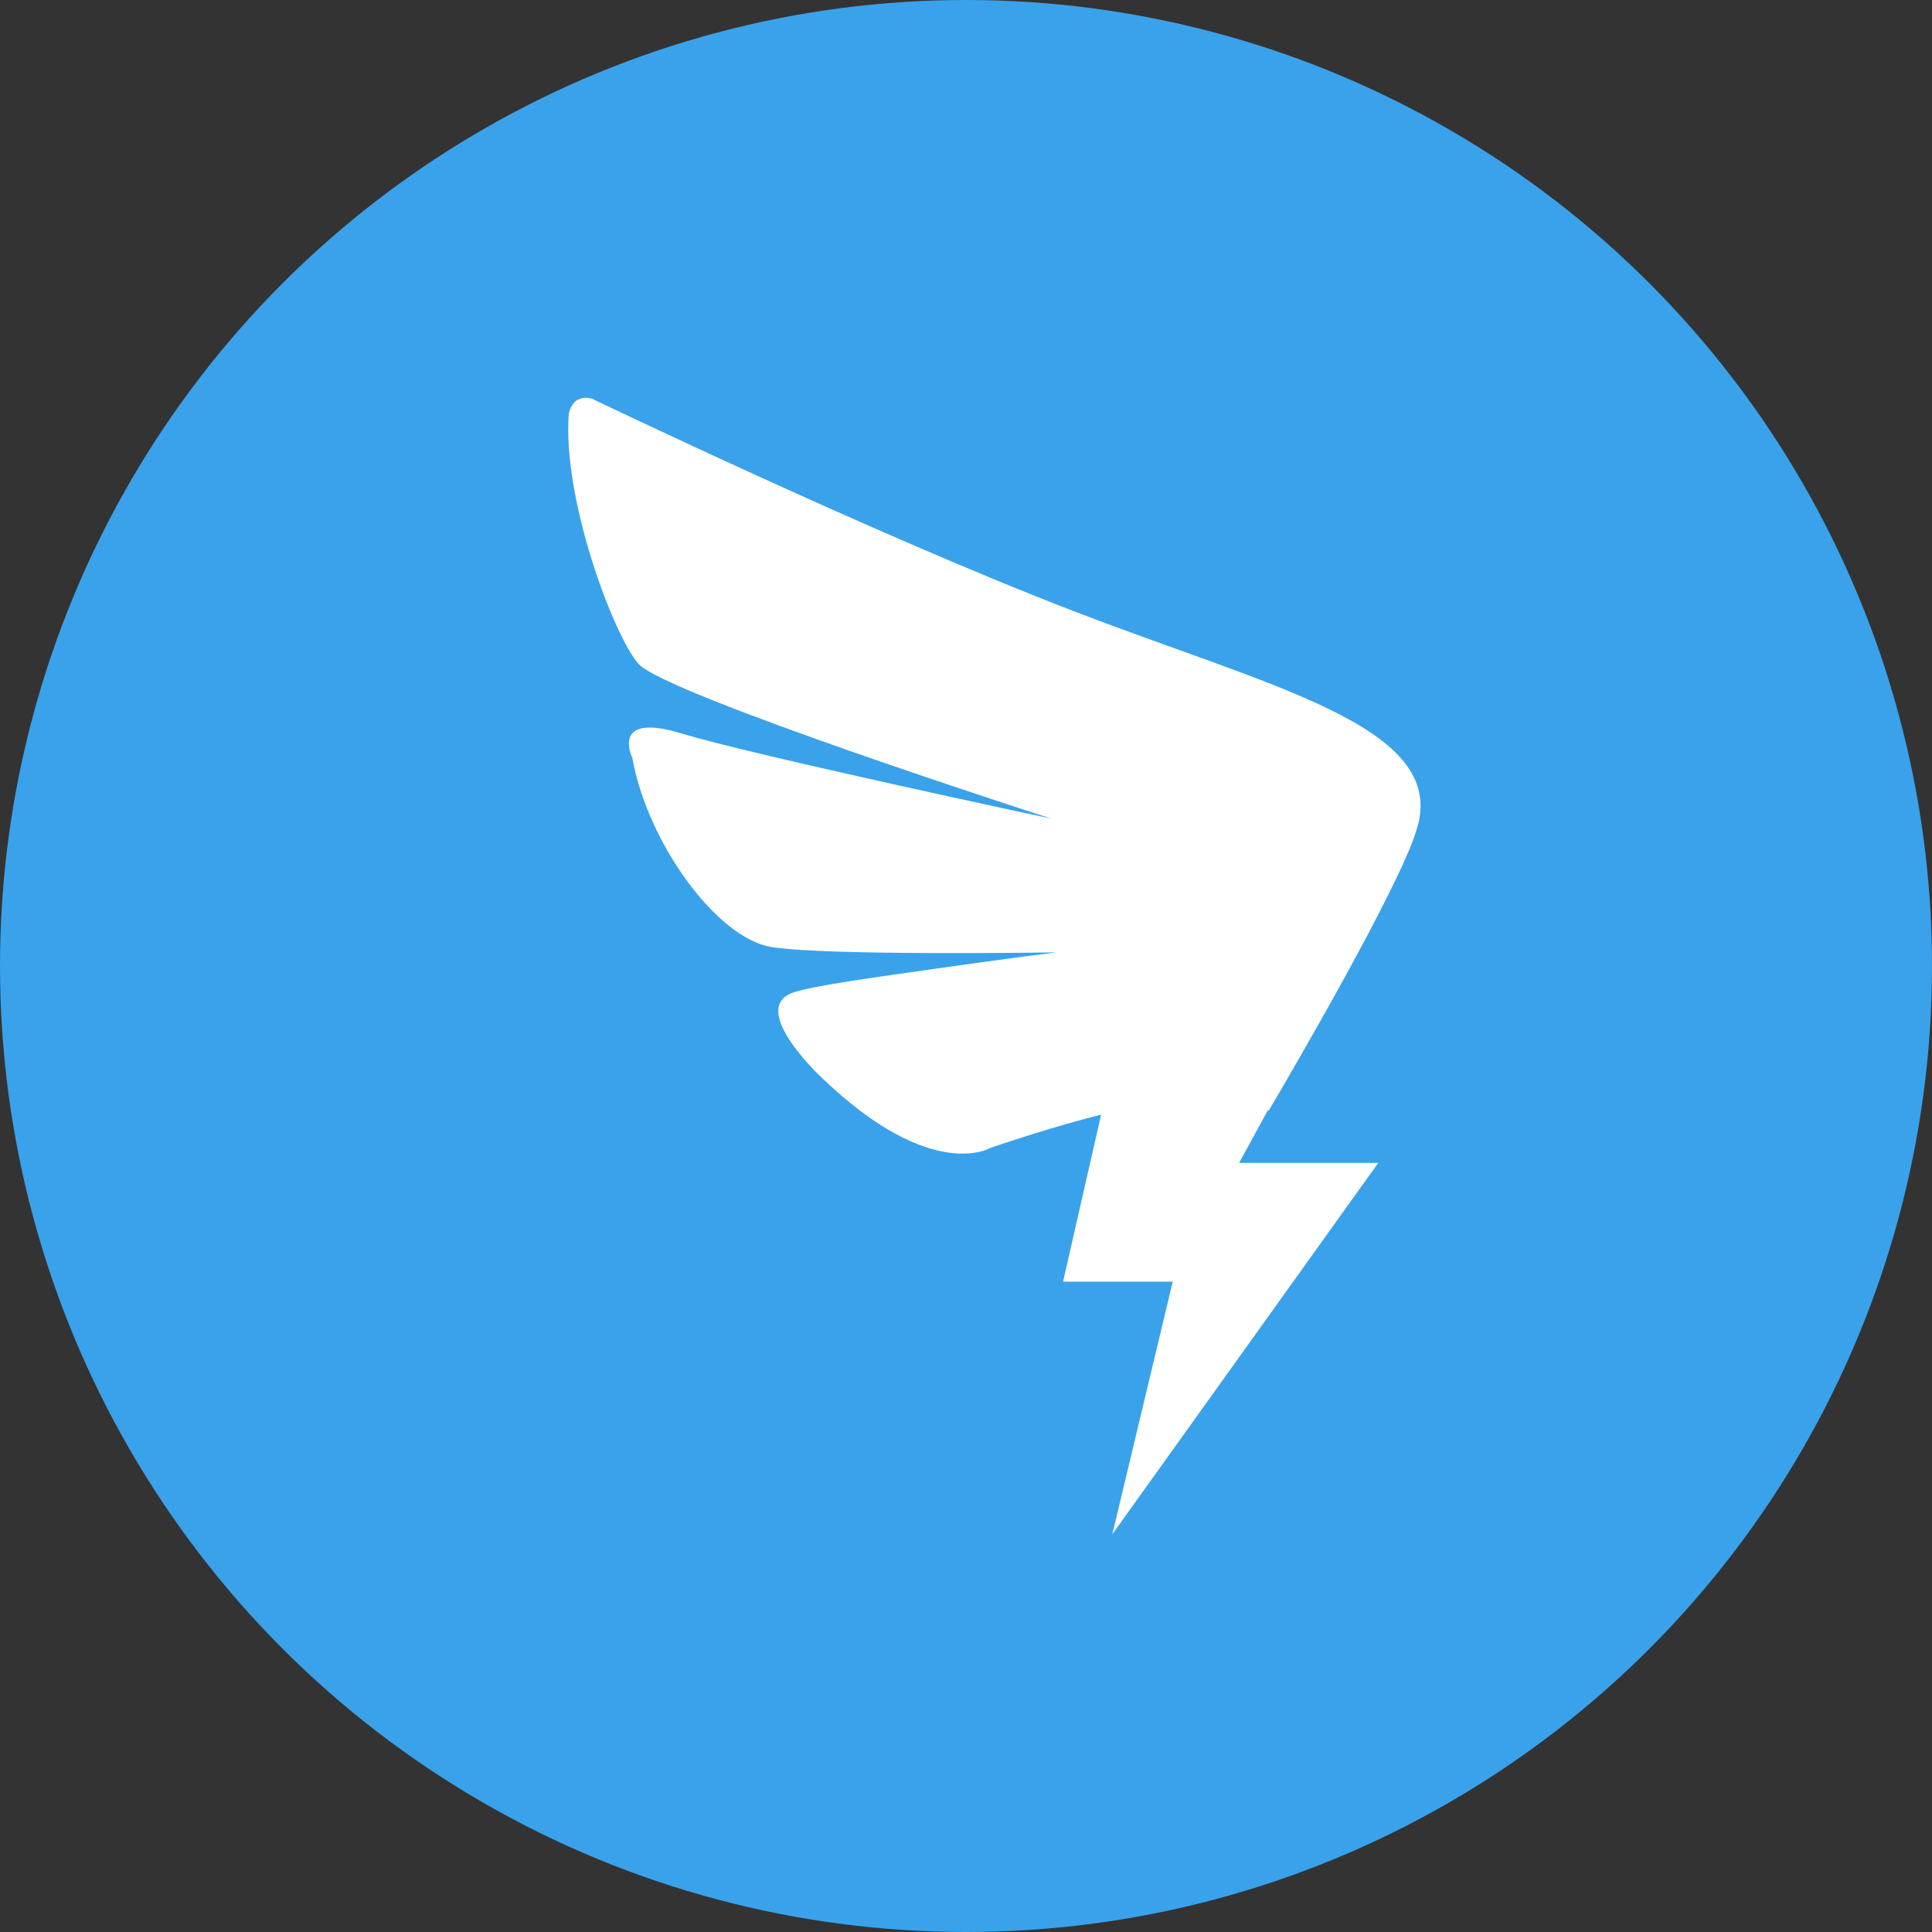 <?xml version="1.0" encoding="UTF-8"?>
<svg width="34px" height="34px" viewBox="0 0 34 34" version="1.1" xmlns="http://www.w3.org/2000/svg" xmlns:xlink="http://www.w3.org/1999/xlink">
    <rect x="0" y="0" width="34" height="34" fill="#333333" stroke="none"/>
    <title>编组 49</title>
    <g id="页面-1" stroke="none" stroke-width="1" fill="none" fill-rule="evenodd">
        <g id="FSE" transform="translate(-1395, -5614)">
            <g id="编组-49" transform="translate(1395, 5614)">
                <circle id="椭圆形" fill="#39A2EB" cx="17" cy="17" r="17"></circle>
                <g id="社交,钉钉,dingtalk" transform="translate(10, 7)" fill="#FFFFFF" fill-rule="nonzero">
                    <path d="M14.966,7.477 C14.908,7.69 14.831,7.897 14.738,8.096 L14.74,8.096 L14.728,8.122 C14.062,9.618 12.322,12.555 12.322,12.555 L12.314,12.535 L11.806,13.465 L14.255,13.465 L9.575,20 L10.638,15.555 L8.708,15.555 L9.378,12.616 C8.835,12.752 8.196,12.942 7.437,13.198 C7.437,13.198 6.411,13.828 4.479,11.983 C4.479,11.983 3.176,10.78 3.932,10.477 C4.253,10.35 5.491,10.188 6.466,10.047 C7.78,9.86 8.591,9.76 8.591,9.76 C8.591,9.76 4.534,9.825 3.571,9.665 C2.608,9.506 1.389,7.819 1.128,6.337 C1.128,6.337 0.725,5.522 1.991,5.907 C3.259,6.292 8.503,7.407 8.503,7.407 C8.503,7.407 1.684,5.214 1.231,4.678 C0.778,4.143 -0.105,1.753 0.01,0.286 C0.01,0.286 0.061,-0.081 0.419,0.017 C0.419,0.017 5.462,2.438 8.909,3.76 C12.357,5.087 15.353,5.762 14.966,7.477 Z" id="路径"></path>
                </g>
            </g>
        </g>
    </g>
</svg>